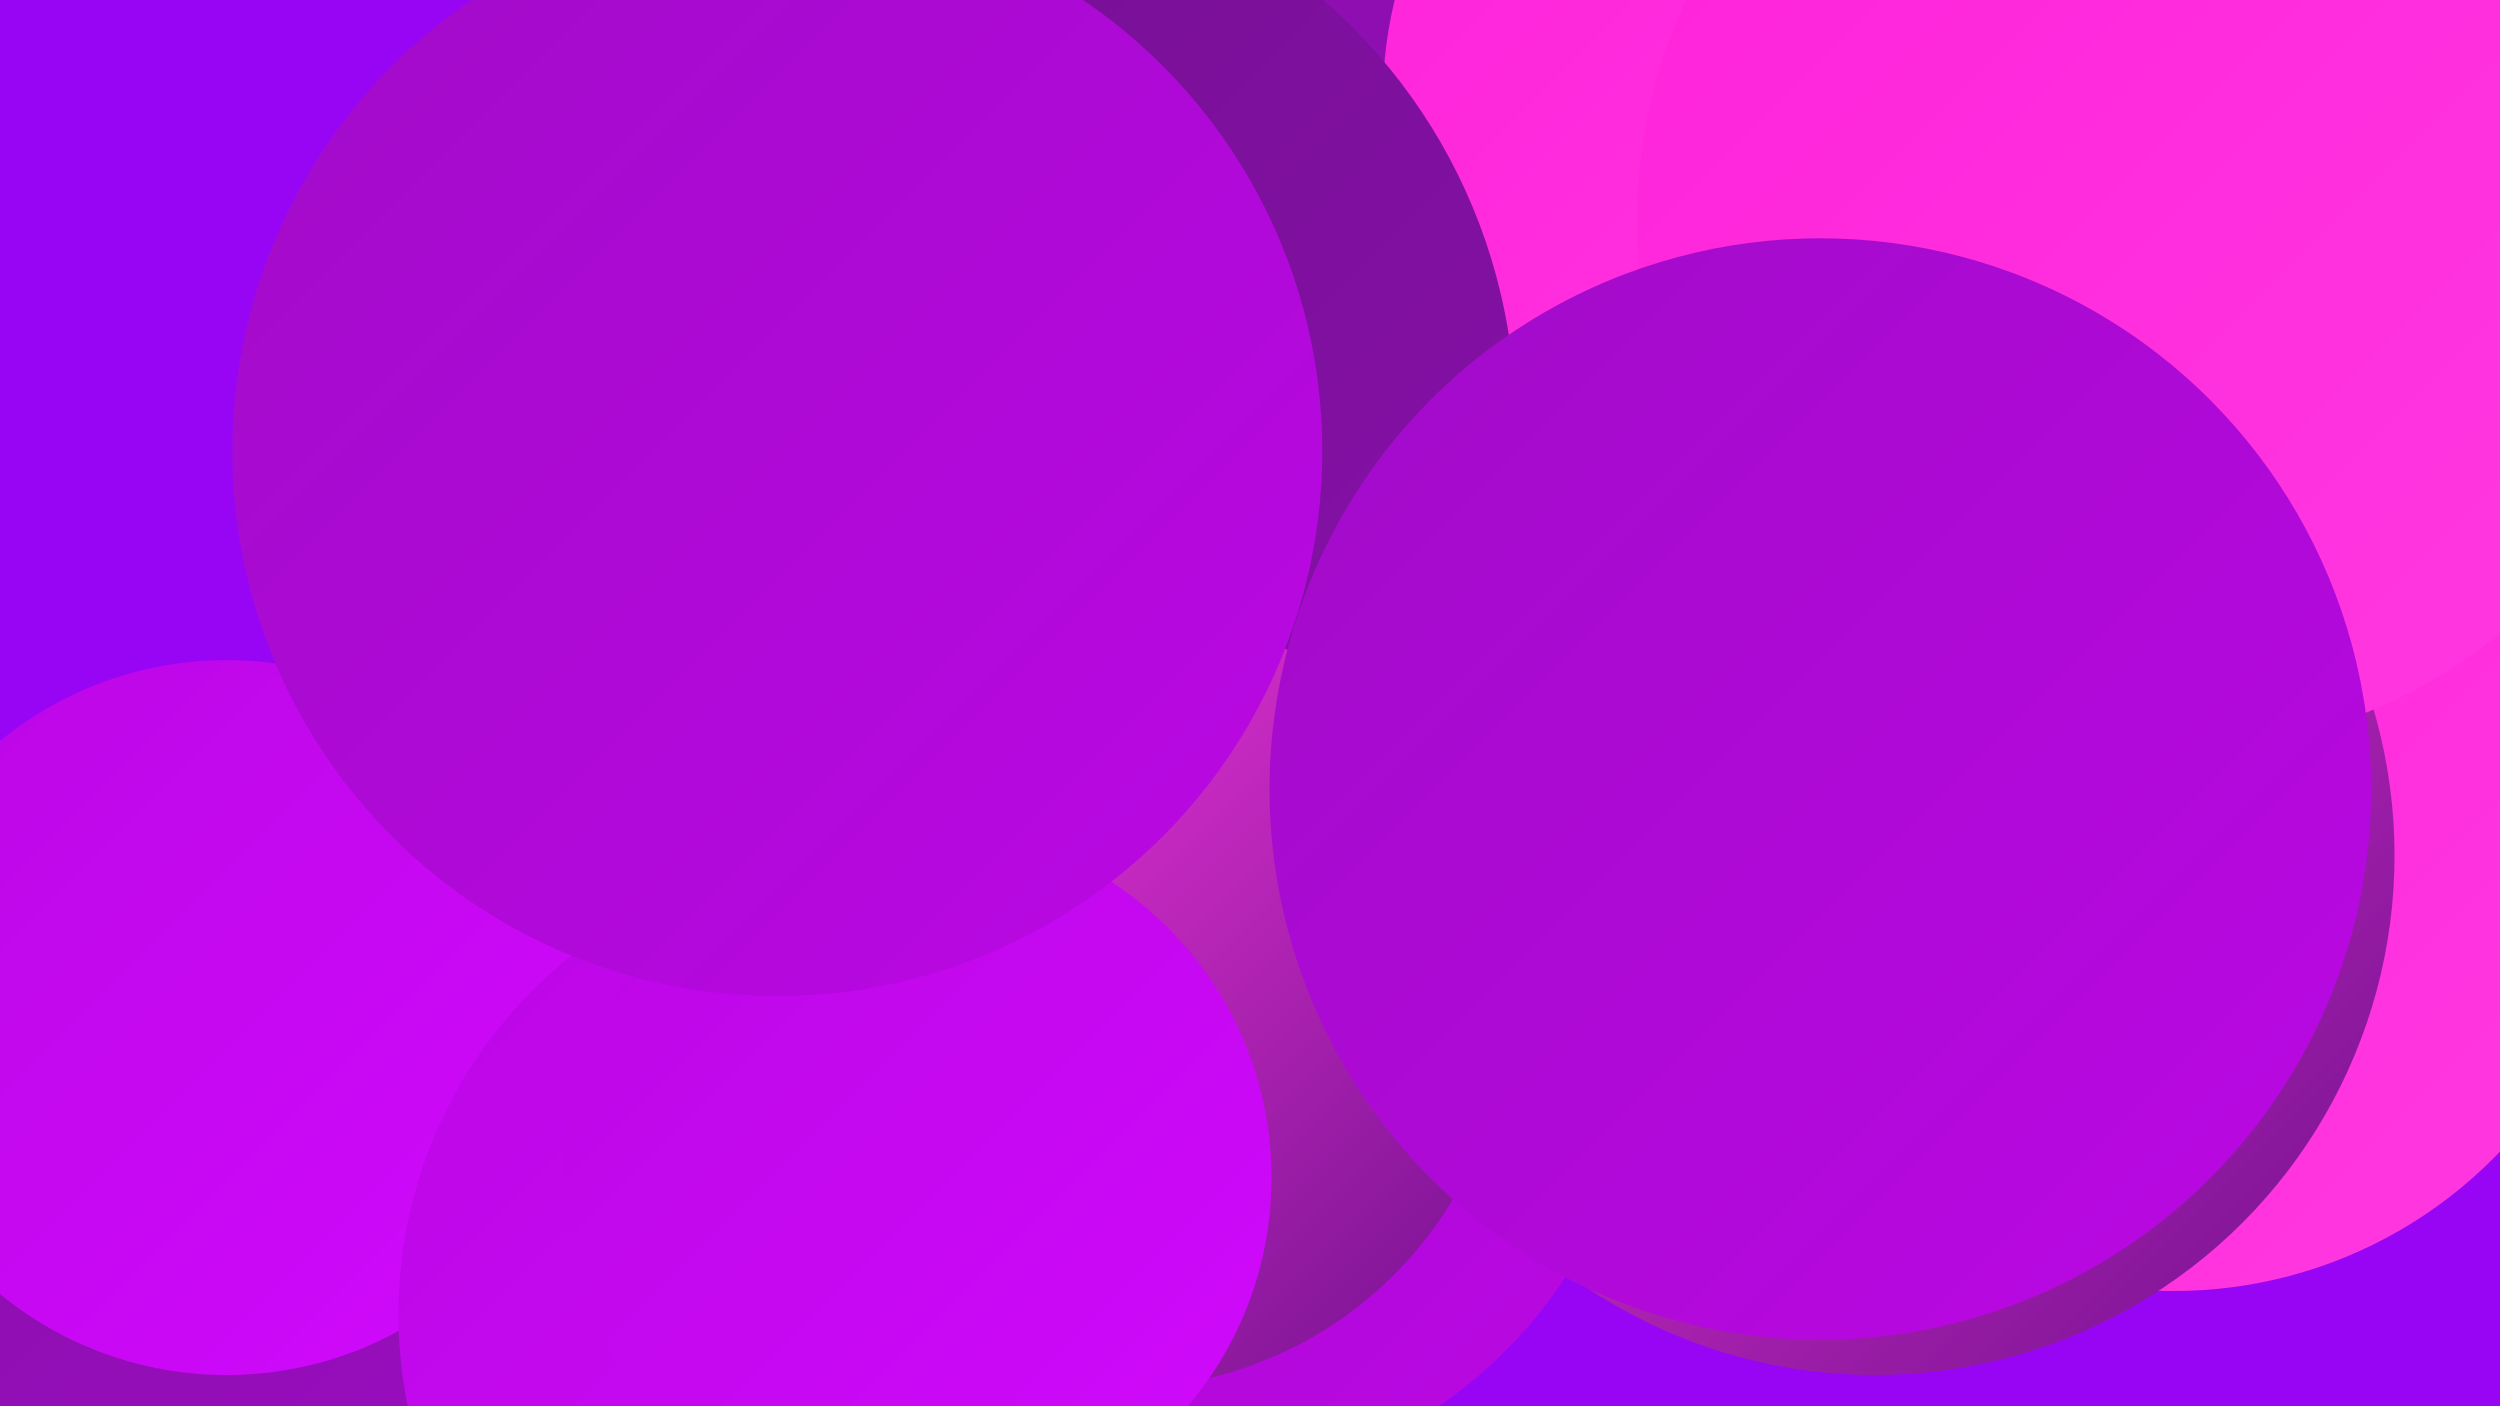 <?xml version="1.0" encoding="UTF-8"?><svg width="1280" height="720" xmlns="http://www.w3.org/2000/svg"><defs><linearGradient id="grad0" x1="0%" y1="0%" x2="100%" y2="100%"><stop offset="0%" style="stop-color:#72118f;stop-opacity:1" /><stop offset="100%" style="stop-color:#880faa;stop-opacity:1" /></linearGradient><linearGradient id="grad1" x1="0%" y1="0%" x2="100%" y2="100%"><stop offset="0%" style="stop-color:#880faa;stop-opacity:1" /><stop offset="100%" style="stop-color:#a10cc7;stop-opacity:1" /></linearGradient><linearGradient id="grad2" x1="0%" y1="0%" x2="100%" y2="100%"><stop offset="0%" style="stop-color:#a10cc7;stop-opacity:1" /><stop offset="100%" style="stop-color:#bb07e5;stop-opacity:1" /></linearGradient><linearGradient id="grad3" x1="0%" y1="0%" x2="100%" y2="100%"><stop offset="0%" style="stop-color:#bb07e5;stop-opacity:1" /><stop offset="100%" style="stop-color:#d109fd;stop-opacity:1" /></linearGradient><linearGradient id="grad4" x1="0%" y1="0%" x2="100%" y2="100%"><stop offset="0%" style="stop-color:#d109fd;stop-opacity:1" /><stop offset="100%" style="stop-color:#ff21da;stop-opacity:1" /></linearGradient><linearGradient id="grad5" x1="0%" y1="0%" x2="100%" y2="100%"><stop offset="0%" style="stop-color:#ff21da;stop-opacity:1" /><stop offset="100%" style="stop-color:#ff3ae1;stop-opacity:1" /></linearGradient><linearGradient id="grad6" x1="0%" y1="0%" x2="100%" y2="100%"><stop offset="0%" style="stop-color:#ff3ae1;stop-opacity:1" /><stop offset="100%" style="stop-color:#72118f;stop-opacity:1" /></linearGradient></defs><rect width="1280" height="720" fill="#9805f5" /><circle cx="1208" cy="233" r="272" fill="url(#grad2)" /><circle cx="444" cy="694" r="253" fill="url(#grad0)" /><circle cx="681" cy="19" r="230" fill="url(#grad1)" /><circle cx="839" cy="419" r="181" fill="url(#grad4)" /><circle cx="112" cy="718" r="251" fill="url(#grad1)" /><circle cx="116" cy="521" r="183" fill="url(#grad3)" /><circle cx="439" cy="673" r="235" fill="url(#grad3)" /><circle cx="601" cy="522" r="240" fill="url(#grad2)" /><circle cx="705" cy="283" r="236" fill="url(#grad0)" /><circle cx="1113" cy="430" r="231" fill="url(#grad5)" /><circle cx="598" cy="143" r="243" fill="url(#grad5)" /><circle cx="811" cy="101" r="225" fill="url(#grad1)" /><circle cx="960" cy="438" r="266" fill="url(#grad6)" /><circle cx="925" cy="51" r="217" fill="url(#grad5)" /><circle cx="1109" cy="114" r="271" fill="url(#grad5)" /><circle cx="490" cy="216" r="286" fill="url(#grad0)" /><circle cx="573" cy="512" r="199" fill="url(#grad6)" /><circle cx="932" cy="404" r="282" fill="url(#grad2)" /><circle cx="470" cy="603" r="181" fill="url(#grad3)" /><circle cx="398" cy="231" r="279" fill="url(#grad2)" /></svg>